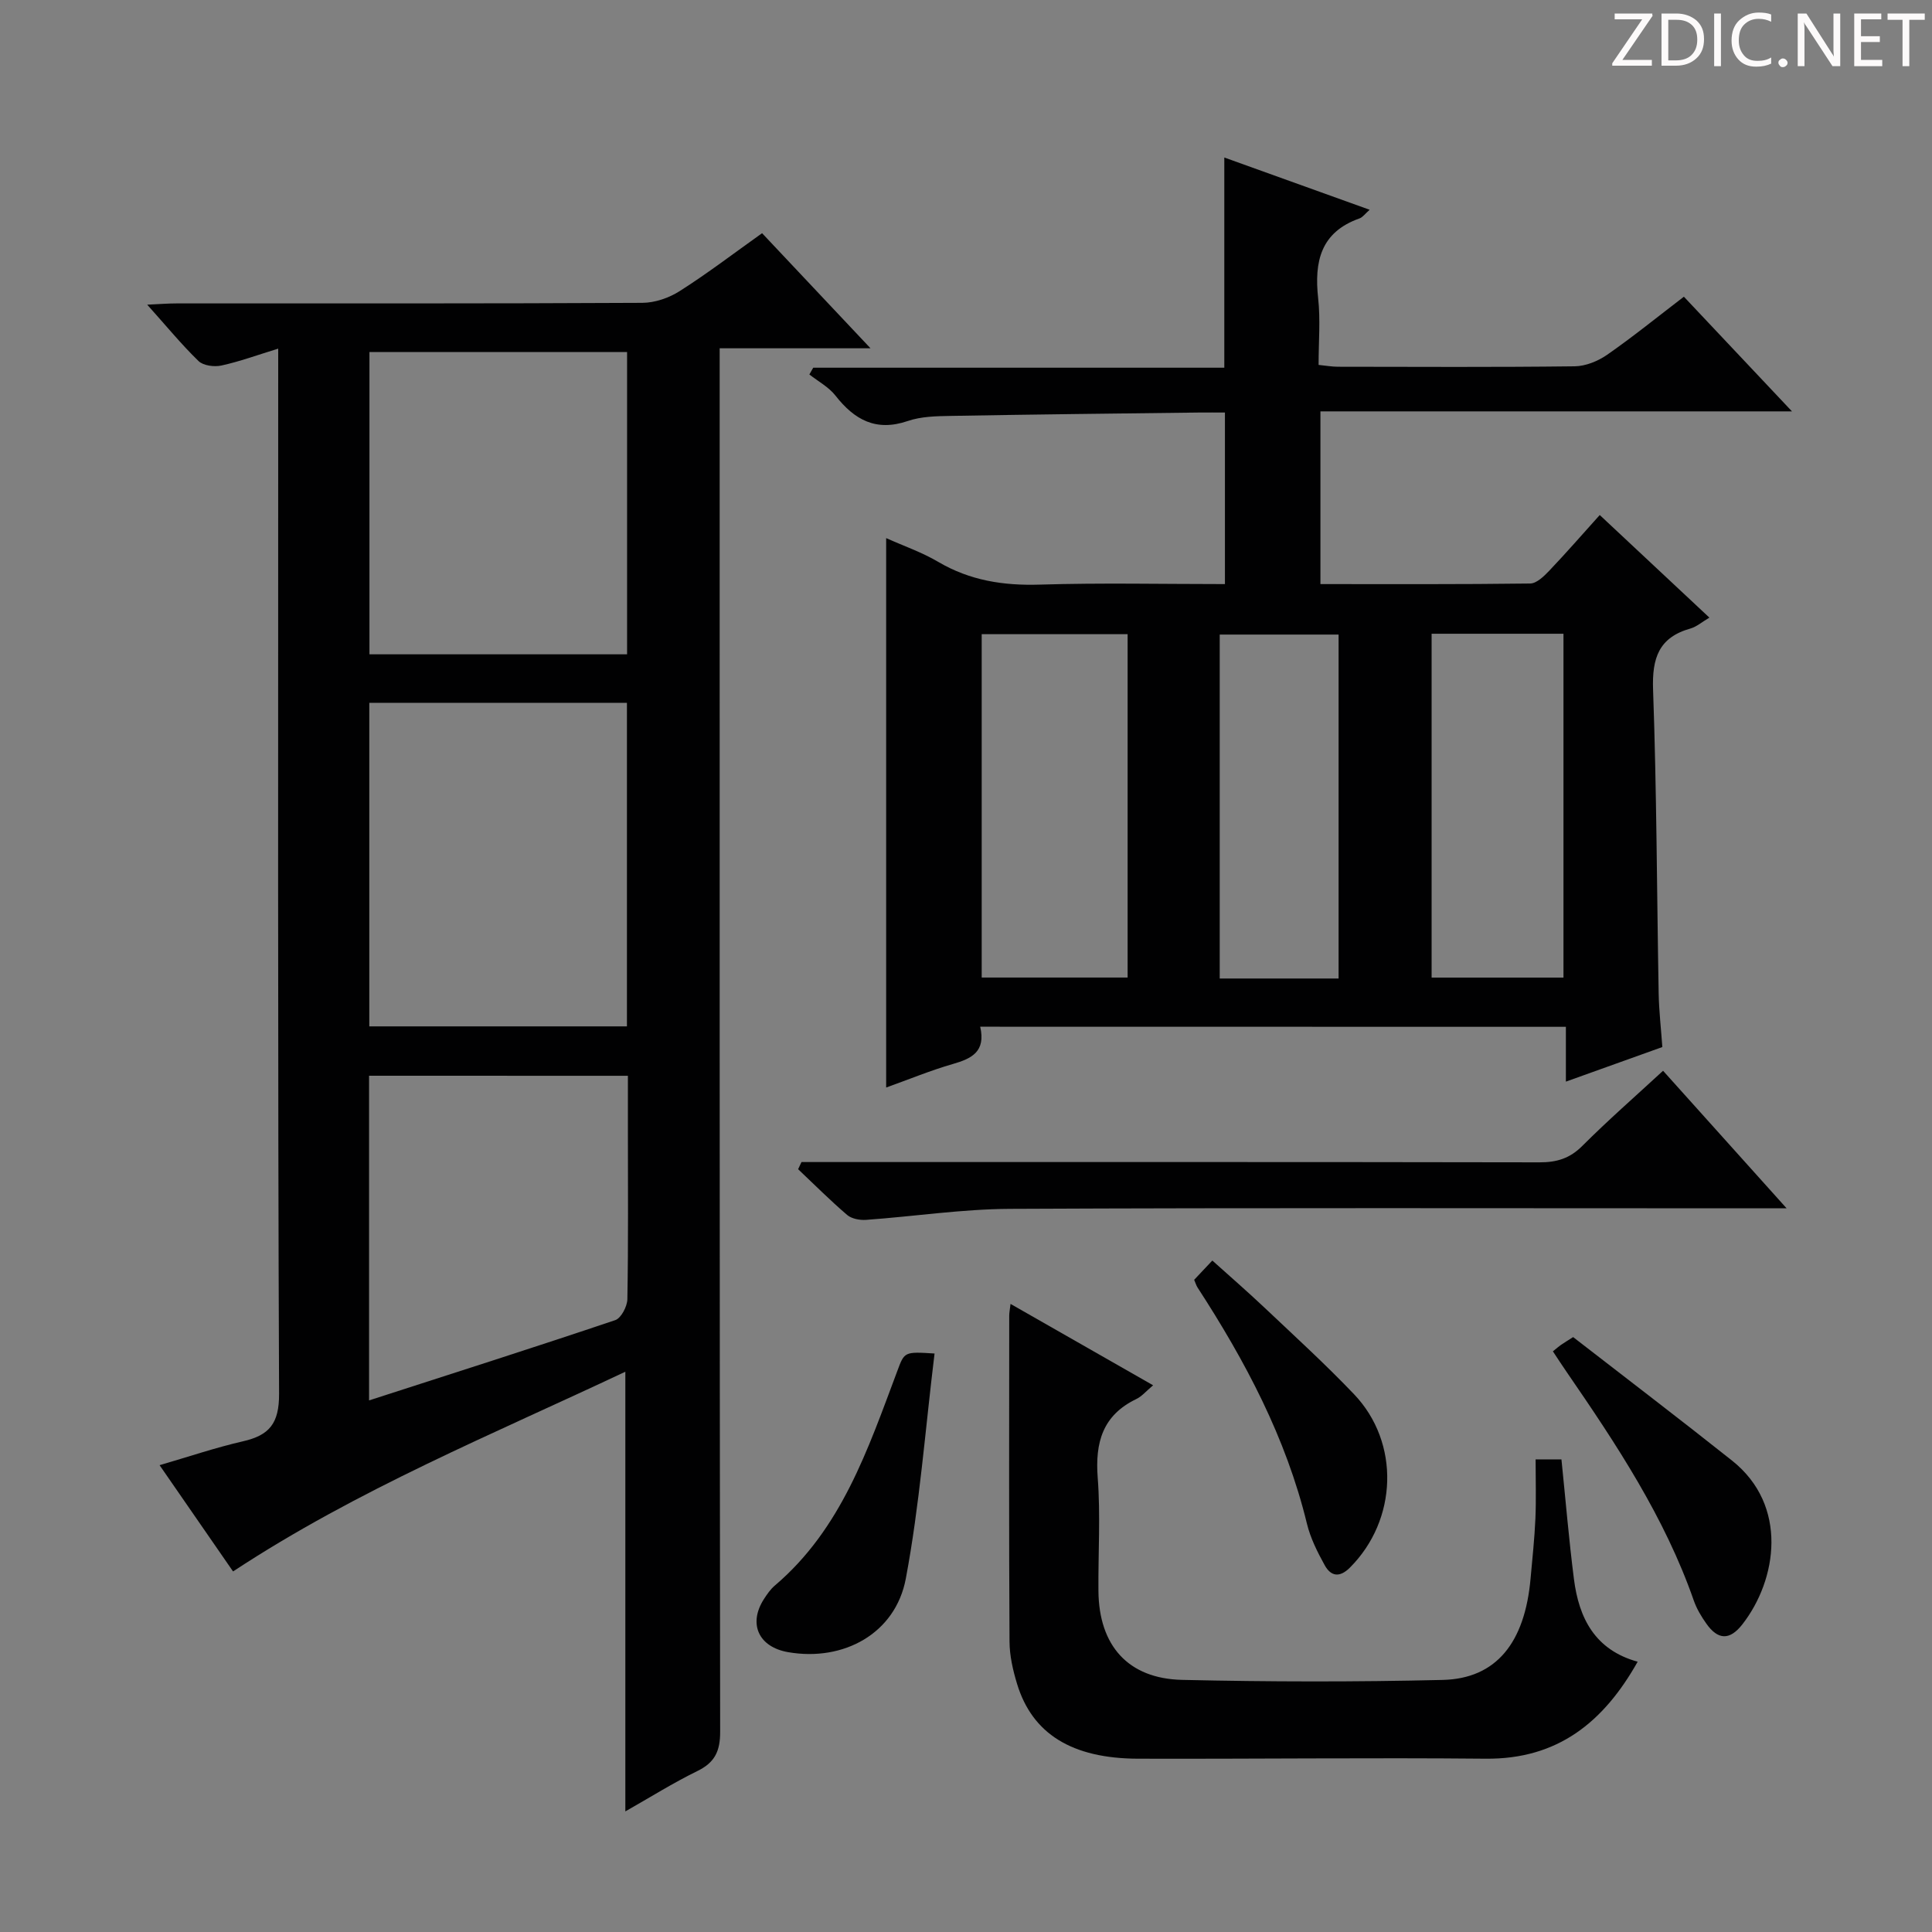 <svg enable-background="new 0 0 400 400" viewBox="0 0 400 400" xmlns="http://www.w3.org/2000/svg"><rect x="0" y="0" width="400" height="400" fill="#808080" stroke="none"/><g fill="#fcfafa"><path d="m342.2 3.2-6.3 9.2h6.1v1.2h-8.2v-.5l6.2-9.1h-5.7v-1.2h7.8v.4z"/><path d="m344 13.7v-10.9h3.1c1.6 0 3 .5 4.1 1.4 1.1 1 1.6 2.2 1.6 3.9s-.5 3-1.6 4-2.5 1.5-4.2 1.5h-3zm1.4-9.6v8.4h1.6c1.4 0 2.5-.4 3.2-1.1.8-.8 1.2-1.8 1.2-3.2s-.4-2.4-1.2-3.1-1.8-1-3.1-1z"/><path d="m356.3 2.8v10.9h-1.4v-10.9z"/><path d="m366.6 13.2c-.8.4-1.8.6-3 .6-1.6 0-2.8-.5-3.7-1.5s-1.4-2.3-1.4-3.9c0-1.7.5-3.2 1.6-4.2s2.4-1.6 4-1.6c1 0 1.9.1 2.6.4v1.5c-.8-.4-1.6-.6-2.6-.6-1.2 0-2.2.4-3 1.2s-1.1 1.9-1.1 3.3c0 1.3.4 2.3 1.1 3.1s1.6 1.1 2.8 1.1c1.1 0 2-.2 2.8-.7v1.3z"/><path d="m368.2 13c0-.3.1-.5.3-.6.2-.2.4-.3.6-.3.3 0 .5.1.7.3s.3.4.3.6-.1.5-.3.6c-.2.2-.4.3-.7.3s-.5-.1-.6-.3c-.2-.2-.3-.4-.3-.6z"/><path d="m381.1 13.7h-1.7l-5.5-8.4c-.2-.2-.3-.5-.4-.7 0 .2.1.8.1 1.5v7.6h-1.4v-10.9h1.8l5.3 8.3c.3.4.4.6.4.8 0-.3-.1-.8-.1-1.6v-7.5h1.4v10.9z"/><path d="m389.7 13.7h-5.8v-10.9h5.6v1.2h-4.2v3.5h3.9v1.2h-3.9v3.7h4.4z"/><path d="m398.4 4.1h-3.1v9.6h-1.4v-9.6h-3.1v-1.3h7.7v1.3z"/></g><path d="m157.78 48.28c7.44 7.9 14.48 15.38 22.45 23.83-10.95 0-20.76 0-31.23 0v6.5c0 93.31-.03 186.62.1 279.93.01 4.01-1.09 6.36-4.71 8.13-5.03 2.46-9.8 5.46-14.92 8.36 0-30.48 0-60.47 0-91.03-27.39 12.93-55.39 24.35-81.22 41.35-4.83-6.99-9.8-14.17-15.21-22 6.05-1.76 11.58-3.64 17.25-4.94 5.48-1.25 7.51-3.69 7.49-9.83-.29-69.81-.18-139.63-.18-209.45 0-1.97 0-3.95 0-6.95-4.36 1.34-8.01 2.68-11.77 3.5-1.47.32-3.73.03-4.72-.92-3.54-3.44-6.69-7.28-10.63-11.68 2.57-.12 4.3-.26 6.03-.26 32.16-.01 64.32.05 96.48-.12 2.6-.01 5.52-1.02 7.73-2.43 5.73-3.64 11.16-7.79 17.06-11.99zm-27.98 97.23c-18.14 0-35.71 0-53.34 0v66.99h53.34c0-22.44 0-44.54 0-66.99zm.03-72.63c-18.14 0-35.83 0-53.34 0v62.59h53.34c0-20.99 0-41.62 0-62.59zm-53.42 149.84v67.22c17.3-5.59 34.18-10.96 50.97-16.62 1.22-.41 2.48-2.84 2.51-4.34.21-11.81.11-23.63.11-35.45 0-3.58 0-7.16 0-10.8-18.31-.01-35.88-.01-53.59-.01z" fill="#010102"/><path d="m202.94 212.57c1.19 5.16-1.76 6.6-5.66 7.72-4.59 1.32-9.03 3.16-13.81 4.87 0-38 0-75.64 0-113.75 3.63 1.63 7.41 2.93 10.78 4.92 6.56 3.86 13.48 4.94 21.01 4.71 12.64-.39 25.3-.11 38.35-.11 0-11.79 0-23.34 0-35.52-1.78 0-3.57-.02-5.36 0-17.15.21-34.3.39-51.44.7-2.98.05-6.12.11-8.88 1.06-6.58 2.24-11.03-.25-14.97-5.28-1.39-1.77-3.57-2.93-5.39-4.36.27-.47.53-.94.8-1.4h85.11c0-14.65 0-28.71 0-43.52 9.91 3.56 19.79 7.12 30.09 10.82-.9.78-1.41 1.54-2.1 1.79-8.06 2.85-9.39 8.95-8.56 16.54.49 4.43.09 8.96.09 13.79 1.5.15 2.77.38 4.03.38 16.33.02 32.67.11 49-.09 2.26-.03 4.81-1.07 6.7-2.38 5.32-3.7 10.36-7.79 15.9-12.03 7.23 7.67 14.35 15.22 22.38 23.74-33.25 0-65.25 0-97.63 0v35.76c14.54 0 28.99.07 43.43-.12 1.33-.02 2.84-1.49 3.91-2.61 3.54-3.72 6.91-7.59 10.49-11.57 7.63 7.14 14.91 13.94 22.7 21.24-1.54.91-2.64 1.89-3.9 2.25-6.58 1.85-7.99 6.13-7.76 12.66.75 20.96.78 41.95 1.16 62.93.07 3.63.49 7.25.76 11.07-6.69 2.4-13.07 4.69-19.97 7.16 0-3.88 0-7.42 0-11.35-40.51-.02-80.56-.02-121.26-.02zm.31-10.18h30.21c0-23.99 0-47.53 0-71.09-10.27 0-20.18 0-30.21 0zm93.15-71.18v71.19h27.3c0-23.96 0-47.5 0-71.19-9.21 0-18.12 0-27.3 0zm-19.26 71.38c0-24.06 0-47.7 0-71.21-8.52 0-16.58 0-24.61 0v71.21z" fill="#010102"/><path d="m209.22 269.96c9.93 5.67 19.49 11.13 29.52 16.85-1.47 1.23-2.33 2.29-3.45 2.83-7 3.36-8.58 8.99-8.02 16.32.6 7.78.08 15.65.15 23.48.11 11.25 6.13 18.11 17.32 18.36 17.98.41 35.99.44 53.97.01 11.07-.27 17-7.69 18.18-21.01.37-4.13.82-8.27 1-12.41.17-3.97.04-7.95.04-12.24h5.35c.86 8.36 1.54 16.61 2.59 24.8 1.03 8.08 4.36 14.66 13.19 17.09-7.06 12.54-16.56 20.22-31.47 20.08-23.99-.23-47.98.07-71.97 0-13.7-.04-21.91-5.16-25.05-15.5-.86-2.83-1.55-5.84-1.56-8.78-.13-22.49-.07-44.98-.06-67.47 0-.59.13-1.2.27-2.41z" fill="#010102"/><path d="m165.94 240.59h5.89c48.97 0 97.94-.03 146.91.06 3.57.01 6.28-.81 8.87-3.41 5.28-5.28 10.92-10.21 16.71-15.55 8.36 9.3 16.51 18.38 25.58 28.48-3.12 0-5.02 0-6.91 0-51.3 0-102.61-.13-153.91.11-9.93.05-19.84 1.57-29.77 2.28-1.3.09-2.99-.22-3.92-1.02-3.51-3-6.78-6.29-10.15-9.47.23-.48.46-.98.7-1.48z" fill="#010102"/><path d="m321.51 279.78c.87-.7 1.24-1.04 1.64-1.31.68-.47 1.39-.9 2.55-1.64 10.92 8.47 22 16.91 32.9 25.57 11.71 9.3 9.32 24.69 2.15 33.89-2.67 3.43-5.1 3.21-7.46-.12-1.04-1.47-2.01-3.08-2.6-4.77-6.03-17.28-16.02-32.35-26.28-47.27-.94-1.35-1.82-2.73-2.9-4.35z" fill="#010102"/><path d="m193.49 280.23c-1.94 15.85-3.09 31.39-5.95 46.6-2.14 11.39-12.91 17.23-24.38 15.23-6.13-1.07-8.31-5.91-4.95-11.06.63-.97 1.32-1.97 2.19-2.71 13.82-11.74 19.29-28.23 25.36-44.39 1.5-4.04 1.43-4.07 7.73-3.67z" fill="#010102"/><path d="m247.24 264.97c1.08-1.15 2.19-2.33 3.76-3.99 3.69 3.32 7.28 6.43 10.73 9.69 6.27 5.93 12.66 11.75 18.61 17.99 9.59 10.05 9 26.06-.86 35.9-2.14 2.14-3.94 1.8-5.21-.49-1.51-2.73-2.96-5.62-3.69-8.63-4.33-17.81-12.77-33.67-22.65-48.89-.26-.4-.39-.89-.69-1.58z" fill="#010102"/></svg>